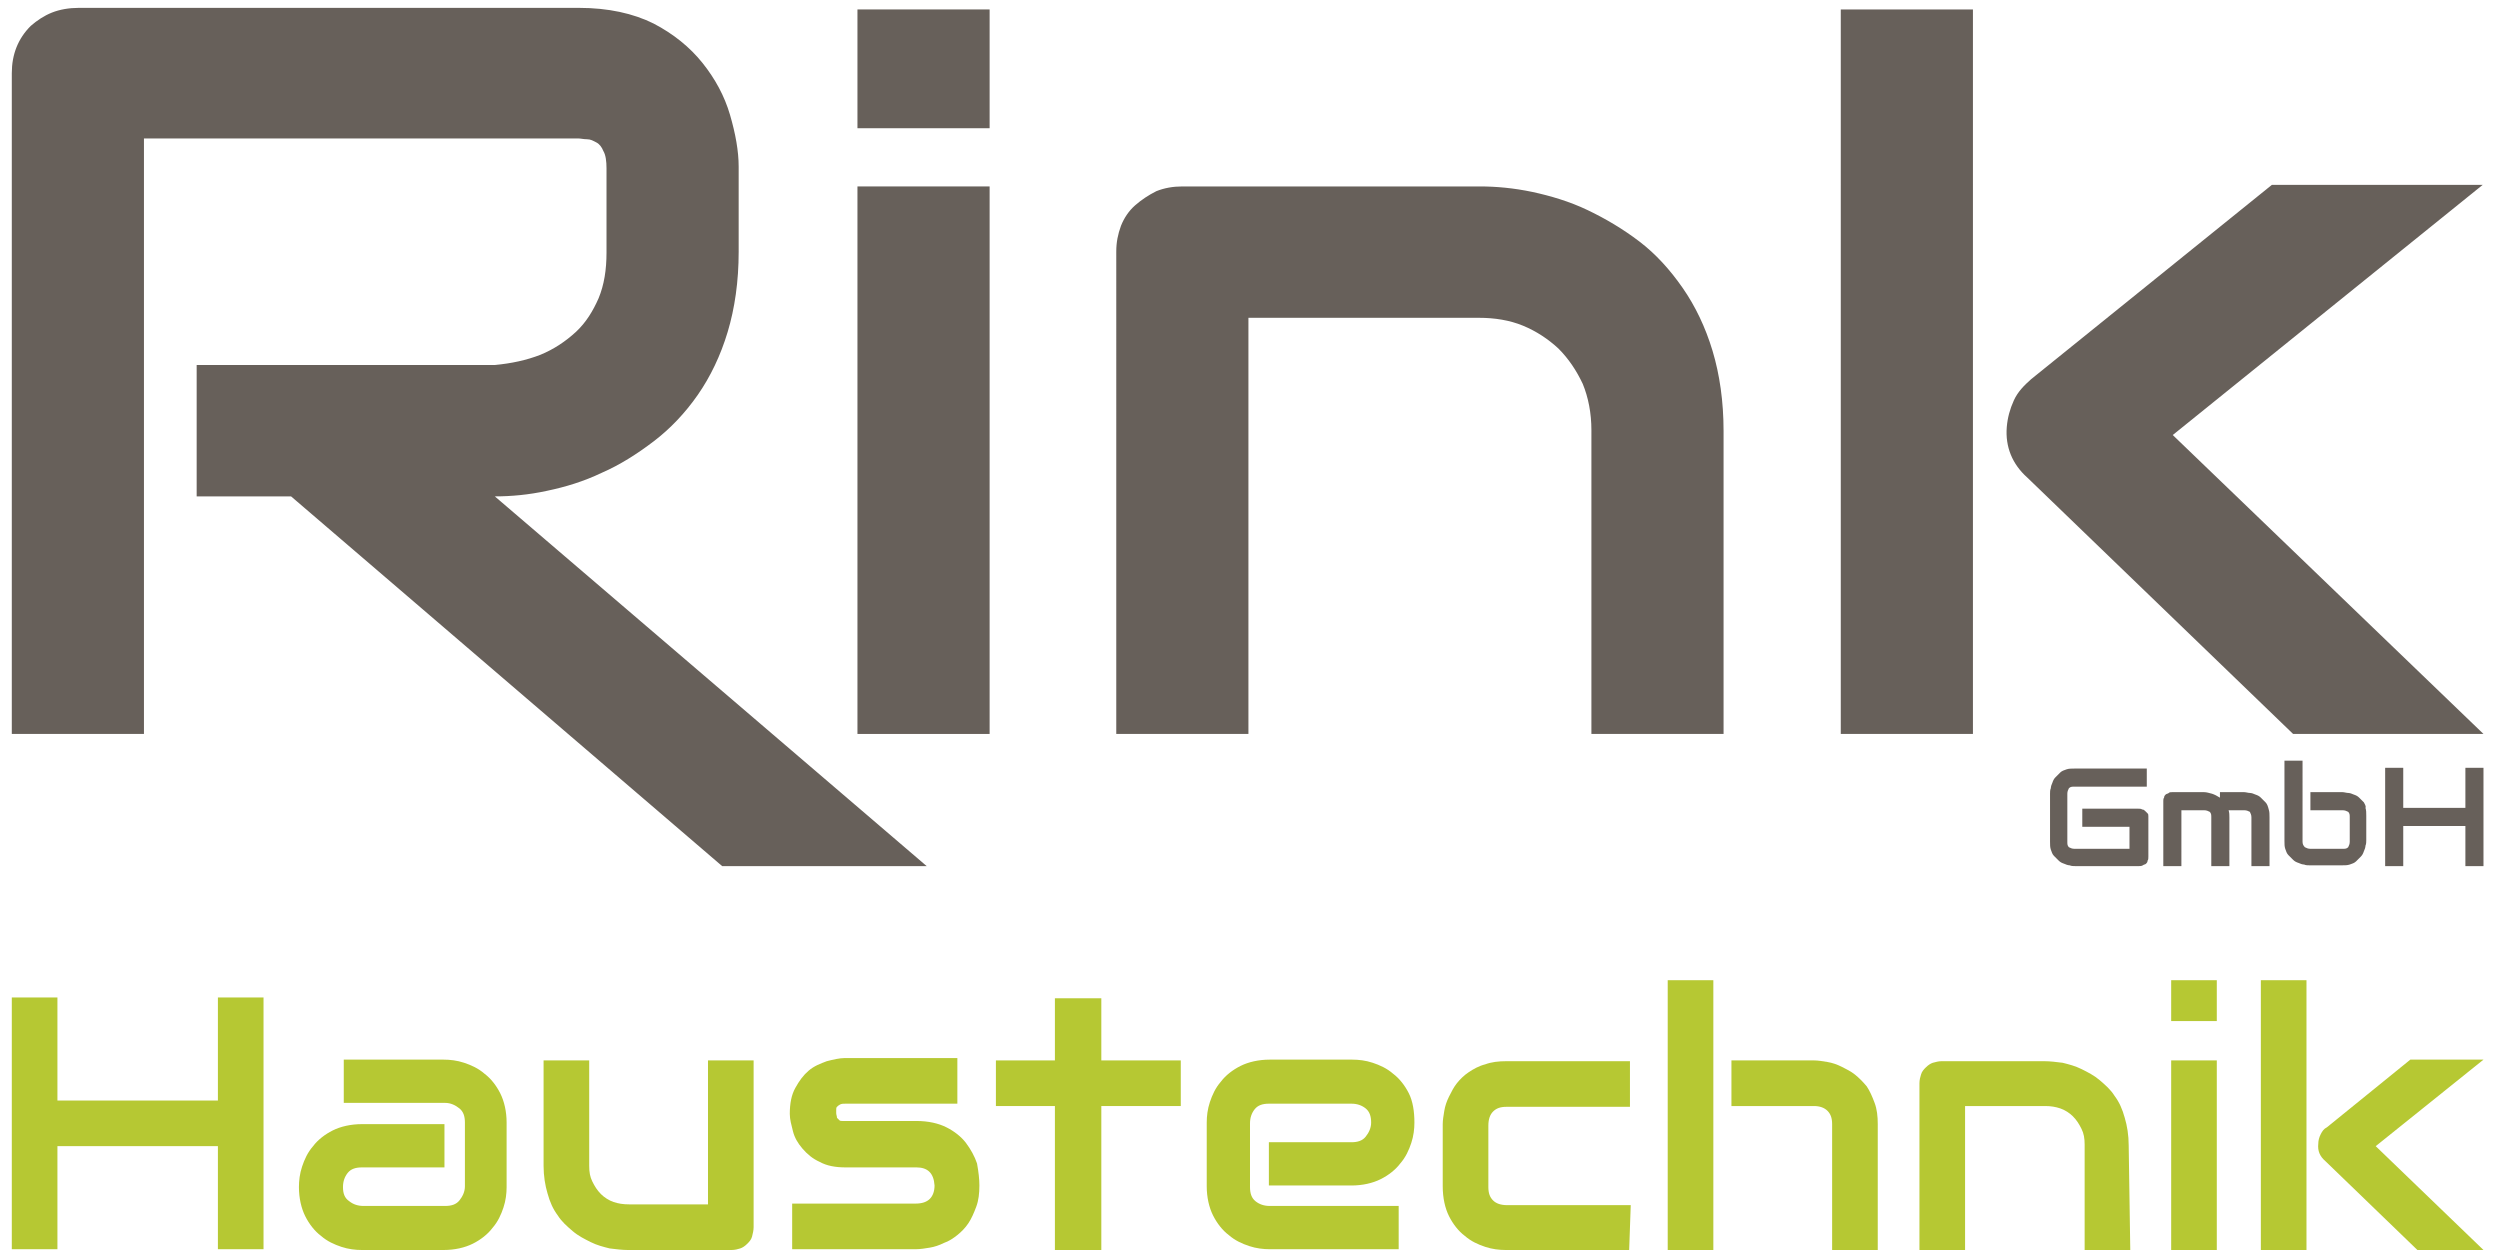 <?xml version="1.0" encoding="utf-8"?>
<!-- Generator: Adobe Illustrator 24.3.0, SVG Export Plug-In . SVG Version: 6.00 Build 0)  -->
<svg version="1.1" id="Ebene_1" xmlns="http://www.w3.org/2000/svg" xmlns:xlink="http://www.w3.org/1999/xlink" x="0px" y="0px"
	 viewBox="0 0 317.8 159.9" style="enable-background:new 0 0 317.8 159.9;" xml:space="preserve">
<style type="text/css">
	.st0{fill:#67605A;}
	.st1{fill:#B6C833;}
</style>
<path class="st0" d="M93.9,32c0,3.8-0.5,7.2-1.4,10.2c-0.9,3-2.2,5.7-3.8,8c-1.6,2.3-3.5,4.3-5.6,5.9c-2.1,1.6-4.3,3-6.6,4
	c-2.3,1.1-4.6,1.8-7,2.3c-2.3,0.5-4.5,0.7-6.6,0.7l54.9,47H91.8L37,63.1H25V46.4h37.9c2.1-0.2,4-0.6,5.8-1.3
	c1.7-0.7,3.2-1.7,4.5-2.9c1.3-1.2,2.2-2.7,2.9-4.3c0.7-1.7,1-3.6,1-5.8V21.4c0-0.9-0.1-1.7-0.4-2.2c-0.2-0.5-0.5-0.9-0.9-1.1
	c-0.4-0.2-0.7-0.4-1.2-0.4c-0.4,0-0.8-0.1-1.1-0.1H18.3v75.7H1.5v-84c0-1.2,0.2-2.3,0.6-3.3s1-1.9,1.8-2.7C4.7,2.6,5.6,2,6.6,1.6
	c1-0.4,2.2-0.6,3.4-0.6h63.6c3.7,0,6.9,0.7,9.5,2C85.6,4.3,87.7,6,89.3,8c1.6,2,2.8,4.2,3.5,6.6c0.7,2.4,1.1,4.6,1.1,6.6
	C93.9,21.3,93.9,32,93.9,32z"/>
<path class="st0" d="M125.8,16.3h-16.8V1.2h16.8V16.3z M125.8,93.3h-16.8V23.7h16.8V93.3z"/>
<path class="st0" d="M219.1,93.3h-16.8V54.7c0-2.2-0.4-4.2-1.1-5.9c-0.8-1.7-1.8-3.2-3.1-4.5c-1.3-1.2-2.8-2.2-4.5-2.9
	c-1.7-0.7-3.6-1-5.6-1h-29.3v52.9h-16.8V32c0-1.2,0.2-2.2,0.6-3.3c0.4-1,1-1.9,1.8-2.6c0.8-0.7,1.7-1.3,2.7-1.8
	c1-0.4,2.1-0.6,3.3-0.6h37.8c2.1,0,4.3,0.2,6.7,0.7c2.3,0.5,4.7,1.2,7,2.3c2.3,1.1,4.5,2.4,6.6,4c2.1,1.6,3.9,3.6,5.5,5.9
	c1.6,2.3,2.9,5,3.8,8s1.4,6.4,1.4,10.2L219.1,93.3L219.1,93.3z"/>
<path class="st0" d="M250.8,93.3h-16.8V1.2h16.8V93.3z M315.7,93.3h-24.2l-33.8-32.6c-1.9-1.7-2.8-3.9-2.6-6.4
	c0.1-1.2,0.4-2.3,0.9-3.4c0.5-1.1,1.3-1.9,2.2-2.7l30.6-24.7h26.8l-39.4,31.8L315.7,93.3z"/>
<path class="st1" d="M7.3,139.9h20.4v-13.1h5.8v32h-5.8v-13.1H7.3v13.1H1.5v-32h5.8V139.9z"/>
<path class="st1" d="M64.4,150.9c0,0.8-0.1,1.7-0.4,2.6c-0.3,0.9-0.7,1.8-1.4,2.6c-0.6,0.8-1.5,1.5-2.5,2c-1,0.5-2.3,0.8-3.7,0.8H46
	c-0.8,0-1.7-0.1-2.6-0.4c-0.9-0.3-1.8-0.7-2.6-1.4c-0.8-0.6-1.5-1.5-2-2.5c-0.5-1-0.8-2.3-0.8-3.7c0-0.8,0.1-1.7,0.4-2.6
	c0.3-0.9,0.7-1.8,1.4-2.6c0.6-0.8,1.5-1.5,2.5-2c1-0.5,2.3-0.8,3.7-0.8h10.5v5.5H46c-0.8,0-1.4,0.2-1.8,0.7
	c-0.4,0.5-0.6,1.1-0.6,1.8c0,0.8,0.2,1.4,0.8,1.8c0.5,0.4,1.1,0.6,1.8,0.6h10.4c0.8,0,1.4-0.2,1.8-0.7c0.4-0.5,0.7-1.1,0.7-1.8v-8.1
	c0-0.8-0.2-1.4-0.7-1.8c-0.5-0.4-1.1-0.7-1.8-0.7H43.7v-5.5h12.7c0.8,0,1.7,0.1,2.6,0.4c0.9,0.3,1.8,0.7,2.6,1.4
	c0.8,0.6,1.5,1.5,2,2.5c0.5,1,0.8,2.3,0.8,3.7V150.9z"/>
<path class="st1" d="M95.8,156c0,0.4-0.1,0.8-0.2,1.2c-0.1,0.4-0.4,0.7-0.6,0.9c-0.3,0.3-0.6,0.5-0.9,0.6c-0.3,0.1-0.7,0.2-1.1,0.2
	H79.8c-0.7,0-1.5-0.1-2.3-0.2c-0.8-0.2-1.6-0.4-2.4-0.8c-0.8-0.4-1.6-0.8-2.3-1.4c-0.7-0.6-1.4-1.2-1.9-2c-0.6-0.8-1-1.7-1.3-2.8
	c-0.3-1-0.5-2.2-0.5-3.5v-13.4h5.8v13.4c0,0.8,0.1,1.4,0.4,2s0.6,1.1,1.1,1.6c0.4,0.4,1,0.8,1.6,1c0.6,0.2,1.2,0.3,2,0.3H90v-18.3
	h5.8L95.8,156L95.8,156z"/>
<path class="st1" d="M124.5,150.7c0,1-0.1,1.9-0.4,2.7c-0.3,0.8-0.6,1.5-1,2.1c-0.4,0.6-0.9,1.1-1.4,1.5c-0.5,0.4-1.1,0.8-1.7,1
	c-0.6,0.3-1.2,0.5-1.8,0.6c-0.6,0.1-1.2,0.2-1.8,0.2h-15.7v-5.8h15.7c0.8,0,1.4-0.2,1.8-0.6c0.4-0.4,0.6-1,0.6-1.7
	c-0.1-1.6-0.9-2.3-2.3-2.3h-9c-1.3,0-2.4-0.2-3.3-0.7c-0.9-0.4-1.6-1-2.2-1.7c-0.6-0.7-1-1.4-1.2-2.2c-0.2-0.8-0.4-1.5-0.4-2.2
	c0-1.3,0.2-2.4,0.7-3.3c0.5-0.9,1-1.6,1.7-2.2c0.7-0.6,1.5-0.9,2.3-1.2c0.8-0.2,1.6-0.4,2.3-0.4h14.3v5.8h-14.2
	c-0.3,0-0.5,0-0.7,0.1c-0.2,0.1-0.3,0.2-0.4,0.3c-0.1,0.1-0.1,0.2-0.1,0.4c0,0.1,0,0.2,0,0.4c0,0.2,0.1,0.4,0.1,0.6
	c0.1,0.1,0.2,0.2,0.3,0.3c0.1,0.1,0.2,0.1,0.4,0.1c0.1,0,0.3,0,0.4,0h9c1.5,0,2.8,0.3,3.8,0.8c1,0.5,1.9,1.2,2.5,2
	c0.6,0.8,1.1,1.7,1.4,2.6C124.4,149,124.5,149.9,124.5,150.7z"/>
<path class="st1" d="M150.1,140.6H140v18.3h-5.9v-18.3h-7.5v-5.8h7.5v-7.9h5.9v7.9h10.1V140.6z"/>
<path class="st1" d="M179.8,142.7c0,0.8-0.1,1.7-0.4,2.6c-0.3,0.9-0.7,1.8-1.4,2.6c-0.6,0.8-1.5,1.5-2.5,2c-1,0.5-2.3,0.8-3.7,0.8
	h-10.5v-5.5h10.5c0.8,0,1.4-0.2,1.8-0.7c0.4-0.5,0.7-1.1,0.7-1.8c0-0.8-0.2-1.4-0.7-1.8c-0.5-0.4-1.1-0.6-1.8-0.6h-10.5
	c-0.8,0-1.4,0.2-1.8,0.7c-0.4,0.5-0.6,1.1-0.6,1.8v8.1c0,0.8,0.2,1.4,0.7,1.8c0.5,0.4,1.1,0.6,1.8,0.6h16.4v5.5h-16.4
	c-0.8,0-1.7-0.1-2.6-0.4c-0.9-0.3-1.8-0.7-2.6-1.4c-0.8-0.6-1.5-1.5-2-2.5c-0.5-1-0.8-2.3-0.8-3.7v-8.1c0-0.8,0.1-1.7,0.4-2.6
	c0.3-0.9,0.7-1.8,1.4-2.6c0.6-0.8,1.5-1.5,2.5-2c1-0.5,2.3-0.8,3.7-0.8h10.5c0.8,0,1.7,0.1,2.6,0.4c0.9,0.3,1.8,0.7,2.6,1.4
	c0.8,0.6,1.5,1.5,2,2.5C179.6,140,179.8,141.3,179.8,142.7z"/>
<path class="st1" d="M207.1,158.9h-15.7c-0.8,0-1.7-0.1-2.6-0.4c-0.9-0.3-1.8-0.7-2.6-1.4c-0.8-0.6-1.5-1.5-2-2.5
	c-0.5-1-0.8-2.3-0.8-3.8v-7.9c0-0.5,0.1-1.1,0.2-1.7c0.1-0.6,0.3-1.2,0.6-1.8c0.3-0.6,0.6-1.2,1-1.7c0.4-0.5,0.9-1,1.5-1.4
	c0.6-0.4,1.3-0.8,2.1-1c0.8-0.3,1.7-0.4,2.7-0.4h15.7v5.8h-15.7c-0.8,0-1.3,0.2-1.7,0.6c-0.4,0.4-0.6,1-0.6,1.8v7.8
	c0,0.8,0.2,1.3,0.6,1.7c0.4,0.4,1,0.6,1.8,0.6h15.7L207.1,158.9L207.1,158.9z"/>
<path class="st1" d="M217.8,158.9H212v-34.3h5.8V158.9z M238.7,158.9h-5.8v-16c0-0.8-0.2-1.3-0.6-1.7c-0.4-0.4-1-0.6-1.7-0.6h-10.5
	v-5.8h10.5c0.5,0,1.1,0.1,1.7,0.2c0.6,0.1,1.2,0.3,1.8,0.6c0.6,0.3,1.2,0.6,1.7,1c0.5,0.4,1,0.9,1.5,1.5c0.4,0.6,0.7,1.3,1,2.1
	c0.3,0.8,0.4,1.7,0.4,2.7L238.7,158.9L238.7,158.9z"/>
<path class="st1" d="M270.8,158.9H265v-13.4c0-0.8-0.1-1.4-0.4-2c-0.3-0.6-0.6-1.1-1.1-1.6c-0.4-0.4-1-0.8-1.6-1
	c-0.6-0.2-1.2-0.3-1.9-0.3h-10.2v18.3H244v-21.2c0-0.4,0.1-0.8,0.2-1.1c0.1-0.4,0.4-0.7,0.6-0.9c0.3-0.3,0.6-0.5,0.9-0.6
	c0.4-0.1,0.7-0.2,1.1-0.2h13.1c0.7,0,1.5,0.1,2.3,0.2c0.8,0.2,1.6,0.4,2.4,0.8c0.8,0.4,1.6,0.8,2.3,1.4c0.7,0.6,1.4,1.2,1.9,2
	c0.6,0.8,1,1.7,1.3,2.8c0.3,1,0.5,2.2,0.5,3.5L270.8,158.9L270.8,158.9z"/>
<path class="st1" d="M281.8,129.8H276v-5.2h5.8V129.8z M281.8,158.9H276v-24.1h5.8V158.9z"/>
<path class="st1" d="M293.2,158.9h-5.8v-34.3h5.8V158.9z M315.7,158.9h-8.4l-11.7-11.3c-0.7-0.6-1-1.3-0.9-2.2
	c0-0.4,0.1-0.8,0.3-1.2c0.2-0.4,0.4-0.7,0.8-0.9l10.6-8.6h9.3l-13.7,11L315.7,158.9z"/>
<path class="st0" d="M272.7,103.1c-0.1-0.1-0.2-0.2-0.4-0.2c-0.1-0.1-0.3-0.1-0.5-0.1h-7.1v2.3h6v2.8h-7c-0.3,0-0.5-0.1-0.7-0.2
	c-0.2-0.2-0.2-0.4-0.2-0.7v-6.1c0-0.3,0.1-0.5,0.2-0.7c0.2-0.2,0.4-0.2,0.7-0.2h9.2v-2.3h-9.2c-0.4,0-0.7,0-1,0.1
	c-0.3,0.1-0.6,0.2-0.8,0.4c-0.2,0.2-0.4,0.4-0.6,0.6c-0.2,0.2-0.3,0.4-0.4,0.7c-0.1,0.2-0.2,0.5-0.2,0.7c-0.1,0.2-0.1,0.5-0.1,0.7
	v6.1c0,0.4,0,0.7,0.1,1c0.1,0.3,0.2,0.6,0.4,0.8c0.2,0.2,0.4,0.4,0.6,0.6c0.2,0.2,0.4,0.3,0.7,0.4c0.2,0.1,0.5,0.2,0.7,0.2
	c0.2,0.1,0.5,0.1,0.7,0.1h8.1c0.2,0,0.3,0,0.5-0.1c0.1-0.1,0.3-0.1,0.4-0.2s0.2-0.2,0.2-0.4c0.1-0.1,0.1-0.3,0.1-0.5v-5.1
	c0-0.2,0-0.3-0.1-0.4C272.9,103.3,272.8,103.2,272.7,103.1z M288,102c-0.2-0.2-0.4-0.4-0.6-0.6c-0.2-0.2-0.4-0.3-0.7-0.4
	c-0.2-0.1-0.5-0.2-0.7-0.2c-0.2,0-0.5-0.1-0.7-0.1h-3.1v0.7c-0.3-0.2-0.7-0.4-1-0.5c-0.4-0.1-0.7-0.2-1-0.2h-4.1
	c-0.2,0-0.3,0-0.4,0.1c-0.1,0.1-0.3,0.1-0.4,0.2c-0.1,0.1-0.2,0.2-0.2,0.4c-0.1,0.1-0.1,0.3-0.1,0.4v8.3h2.3V103h2.9
	c0.3,0,0.5,0.1,0.7,0.2c0.2,0.2,0.2,0.4,0.2,0.7v6.2h2.3v-6.2c0-0.3,0-0.6-0.1-0.9h2c0.3,0,0.5,0.1,0.7,0.2c0.1,0.2,0.2,0.4,0.2,0.7
	v6.2h2.3v-6.2c0-0.4,0-0.7-0.1-1C288.3,102.5,288.2,102.2,288,102z M300.5,102c-0.2-0.2-0.4-0.4-0.6-0.6c-0.2-0.2-0.4-0.3-0.7-0.4
	c-0.2-0.1-0.5-0.2-0.7-0.2c-0.2,0-0.5-0.1-0.7-0.1h-4.1v2.3h4.1c0.3,0,0.5,0.1,0.7,0.2c0.2,0.2,0.2,0.4,0.2,0.7v3.1
	c0,0.3-0.1,0.5-0.2,0.7c-0.2,0.2-0.4,0.2-0.7,0.2h-4.1c-0.3,0-0.5-0.1-0.7-0.2c-0.2-0.2-0.3-0.4-0.3-0.7V96.7h-2.3v10.2
	c0,0.4,0,0.7,0.1,1c0.1,0.3,0.2,0.6,0.4,0.8c0.2,0.2,0.4,0.4,0.6,0.6c0.2,0.2,0.4,0.3,0.7,0.4c0.2,0.1,0.5,0.2,0.7,0.2
	c0.2,0.1,0.5,0.1,0.7,0.1h4.1c0.4,0,0.7,0,1-0.1c0.3-0.1,0.6-0.2,0.8-0.4c0.2-0.2,0.4-0.4,0.6-0.6c0.2-0.2,0.3-0.4,0.4-0.7
	c0.1-0.2,0.2-0.5,0.2-0.7c0.1-0.2,0.1-0.5,0.1-0.7v-3.1c0-0.4,0-0.7-0.1-1C300.8,102.5,300.6,102.2,300.5,102z M313.4,97.6v5.1h-7.9
	v-5.1h-2.3v12.5h2.3V105h7.9v5.1h2.3V97.6H313.4z"/>
</svg>
